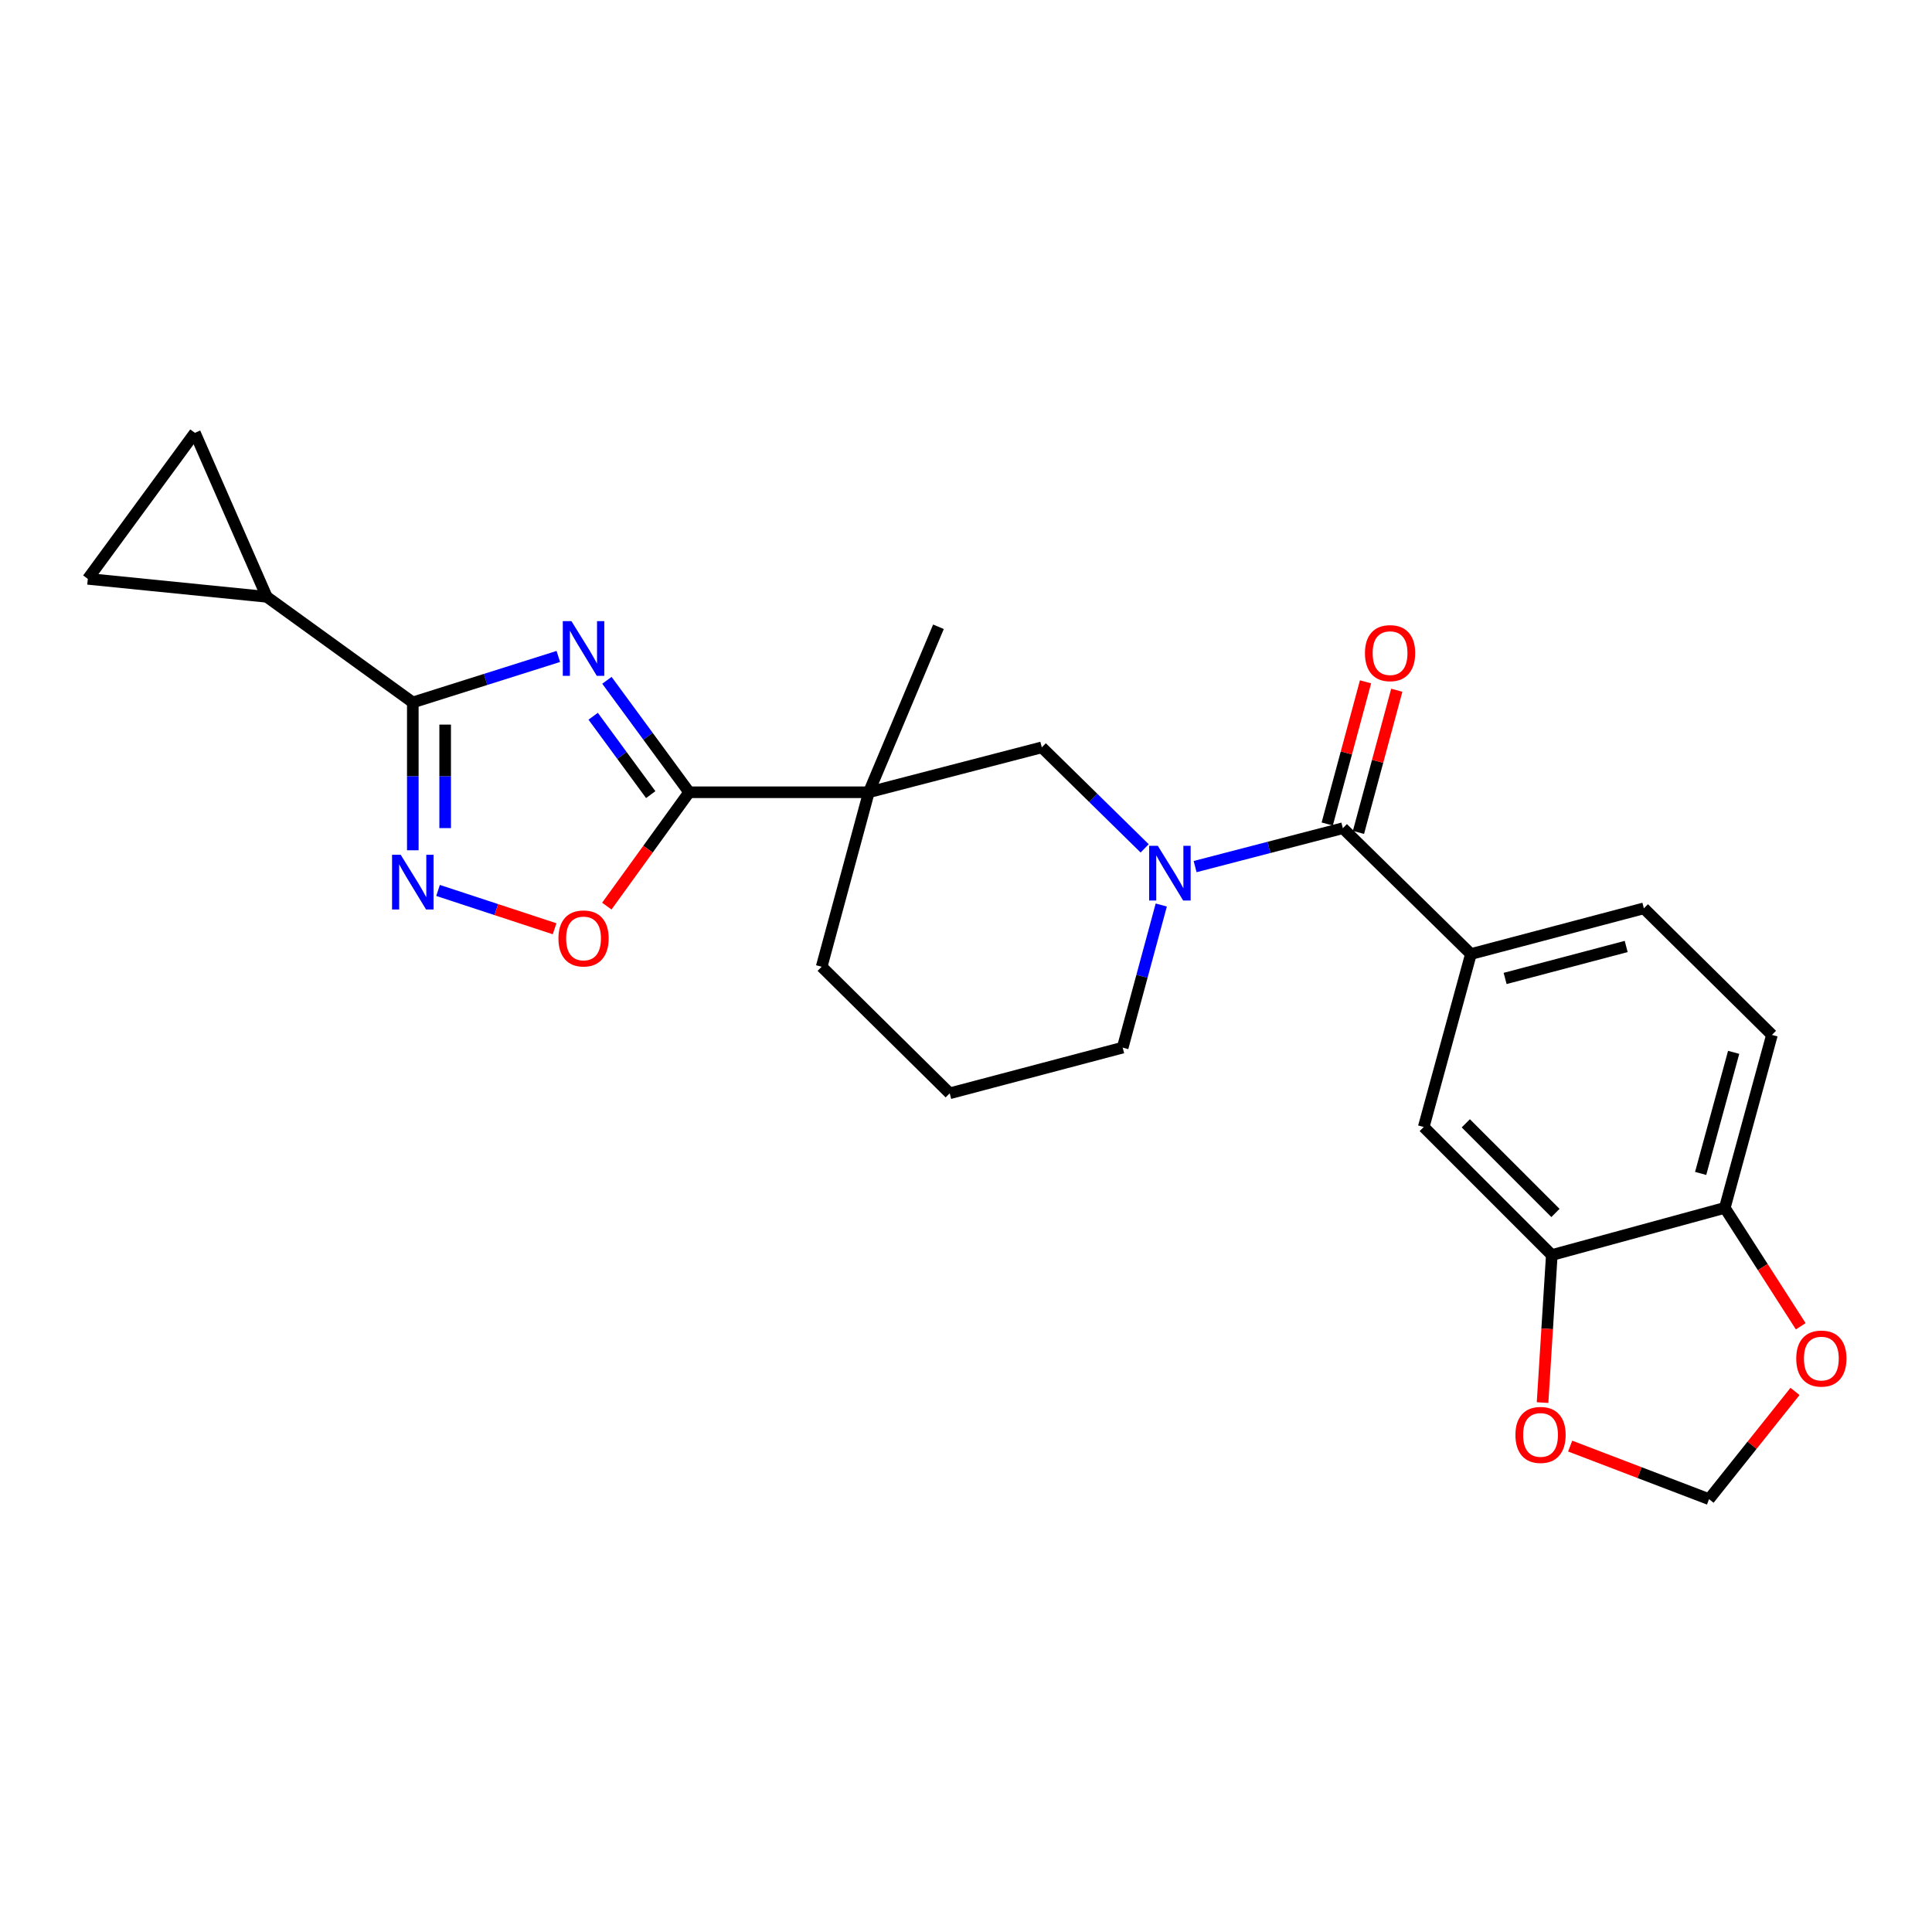 <?xml version='1.0' encoding='iso-8859-1'?>
<svg version='1.1' baseProfile='full'
              xmlns='http://www.w3.org/2000/svg'
                      xmlns:rdkit='http://www.rdkit.org/xml'
                      xmlns:xlink='http://www.w3.org/1999/xlink'
                  xml:space='preserve'
width='1000px' height='1000px' viewBox='0 0 1000 1000'>
<!-- END OF HEADER -->
<rect style='opacity:1.0;fill:#FFFFFF;stroke:none' width='1000' height='1000' x='0' y='0'> </rect>
<path class='bond-0' d='M 314.137,352.124 L 335.418,381.099' style='fill:none;fill-rule:evenodd;stroke:#0000FF;stroke-width:6px;stroke-linecap:butt;stroke-linejoin:miter;stroke-opacity:1' />
<path class='bond-0' d='M 335.418,381.099 L 356.699,410.073' style='fill:none;fill-rule:evenodd;stroke:#000000;stroke-width:6px;stroke-linecap:butt;stroke-linejoin:miter;stroke-opacity:1' />
<path class='bond-0' d='M 307.025,370.729 L 321.922,391.012' style='fill:none;fill-rule:evenodd;stroke:#0000FF;stroke-width:6px;stroke-linecap:butt;stroke-linejoin:miter;stroke-opacity:1' />
<path class='bond-0' d='M 321.922,391.012 L 336.818,411.294' style='fill:none;fill-rule:evenodd;stroke:#000000;stroke-width:6px;stroke-linecap:butt;stroke-linejoin:miter;stroke-opacity:1' />
<path class='bond-1' d='M 288.985,339.781 L 251.327,351.678' style='fill:none;fill-rule:evenodd;stroke:#0000FF;stroke-width:6px;stroke-linecap:butt;stroke-linejoin:miter;stroke-opacity:1' />
<path class='bond-1' d='M 251.327,351.678 L 213.669,363.575' style='fill:none;fill-rule:evenodd;stroke:#000000;stroke-width:6px;stroke-linecap:butt;stroke-linejoin:miter;stroke-opacity:1' />
<path class='bond-2' d='M 356.699,410.073 L 449.705,410.073' style='fill:none;fill-rule:evenodd;stroke:#000000;stroke-width:6px;stroke-linecap:butt;stroke-linejoin:miter;stroke-opacity:1' />
<path class='bond-6' d='M 356.699,410.073 L 335.392,439.538' style='fill:none;fill-rule:evenodd;stroke:#000000;stroke-width:6px;stroke-linecap:butt;stroke-linejoin:miter;stroke-opacity:1' />
<path class='bond-6' d='M 335.392,439.538 L 314.084,469.002' style='fill:none;fill-rule:evenodd;stroke:#FF0000;stroke-width:6px;stroke-linecap:butt;stroke-linejoin:miter;stroke-opacity:1' />
<path class='bond-4' d='M 213.669,363.575 L 213.669,401.84' style='fill:none;fill-rule:evenodd;stroke:#000000;stroke-width:6px;stroke-linecap:butt;stroke-linejoin:miter;stroke-opacity:1' />
<path class='bond-4' d='M 213.669,401.84 L 213.669,440.105' style='fill:none;fill-rule:evenodd;stroke:#0000FF;stroke-width:6px;stroke-linecap:butt;stroke-linejoin:miter;stroke-opacity:1' />
<path class='bond-4' d='M 230.415,375.055 L 230.415,401.84' style='fill:none;fill-rule:evenodd;stroke:#000000;stroke-width:6px;stroke-linecap:butt;stroke-linejoin:miter;stroke-opacity:1' />
<path class='bond-4' d='M 230.415,401.84 L 230.415,428.626' style='fill:none;fill-rule:evenodd;stroke:#0000FF;stroke-width:6px;stroke-linecap:butt;stroke-linejoin:miter;stroke-opacity:1' />
<path class='bond-7' d='M 213.669,363.575 L 138.079,308.918' style='fill:none;fill-rule:evenodd;stroke:#000000;stroke-width:6px;stroke-linecap:butt;stroke-linejoin:miter;stroke-opacity:1' />
<path class='bond-8' d='M 449.705,410.073 L 539.232,386.834' style='fill:none;fill-rule:evenodd;stroke:#000000;stroke-width:6px;stroke-linecap:butt;stroke-linejoin:miter;stroke-opacity:1' />
<path class='bond-22' d='M 449.705,410.073 L 425.293,500.381' style='fill:none;fill-rule:evenodd;stroke:#000000;stroke-width:6px;stroke-linecap:butt;stroke-linejoin:miter;stroke-opacity:1' />
<path class='bond-23' d='M 449.705,410.073 L 485.747,324.417' style='fill:none;fill-rule:evenodd;stroke:#000000;stroke-width:6px;stroke-linecap:butt;stroke-linejoin:miter;stroke-opacity:1' />
<path class='bond-3' d='M 592.474,439.112 L 565.853,412.973' style='fill:none;fill-rule:evenodd;stroke:#0000FF;stroke-width:6px;stroke-linecap:butt;stroke-linejoin:miter;stroke-opacity:1' />
<path class='bond-3' d='M 565.853,412.973 L 539.232,386.834' style='fill:none;fill-rule:evenodd;stroke:#000000;stroke-width:6px;stroke-linecap:butt;stroke-linejoin:miter;stroke-opacity:1' />
<path class='bond-5' d='M 618.589,448.547 L 656.822,438.614' style='fill:none;fill-rule:evenodd;stroke:#0000FF;stroke-width:6px;stroke-linecap:butt;stroke-linejoin:miter;stroke-opacity:1' />
<path class='bond-5' d='M 656.822,438.614 L 695.054,428.68' style='fill:none;fill-rule:evenodd;stroke:#000000;stroke-width:6px;stroke-linecap:butt;stroke-linejoin:miter;stroke-opacity:1' />
<path class='bond-27' d='M 601.072,468.438 L 591.085,505.342' style='fill:none;fill-rule:evenodd;stroke:#0000FF;stroke-width:6px;stroke-linecap:butt;stroke-linejoin:miter;stroke-opacity:1' />
<path class='bond-27' d='M 591.085,505.342 L 581.097,542.247' style='fill:none;fill-rule:evenodd;stroke:#000000;stroke-width:6px;stroke-linecap:butt;stroke-linejoin:miter;stroke-opacity:1' />
<path class='bond-25' d='M 226.735,460.887 L 256.898,470.807' style='fill:none;fill-rule:evenodd;stroke:#0000FF;stroke-width:6px;stroke-linecap:butt;stroke-linejoin:miter;stroke-opacity:1' />
<path class='bond-25' d='M 256.898,470.807 L 287.06,480.727' style='fill:none;fill-rule:evenodd;stroke:#FF0000;stroke-width:6px;stroke-linecap:butt;stroke-linejoin:miter;stroke-opacity:1' />
<path class='bond-9' d='M 695.054,428.68 L 761.341,493.804' style='fill:none;fill-rule:evenodd;stroke:#000000;stroke-width:6px;stroke-linecap:butt;stroke-linejoin:miter;stroke-opacity:1' />
<path class='bond-17' d='M 703.139,430.859 L 713.054,394.064' style='fill:none;fill-rule:evenodd;stroke:#000000;stroke-width:6px;stroke-linecap:butt;stroke-linejoin:miter;stroke-opacity:1' />
<path class='bond-17' d='M 713.054,394.064 L 722.969,357.268' style='fill:none;fill-rule:evenodd;stroke:#FF0000;stroke-width:6px;stroke-linecap:butt;stroke-linejoin:miter;stroke-opacity:1' />
<path class='bond-17' d='M 686.97,426.502 L 696.885,389.706' style='fill:none;fill-rule:evenodd;stroke:#000000;stroke-width:6px;stroke-linecap:butt;stroke-linejoin:miter;stroke-opacity:1' />
<path class='bond-17' d='M 696.885,389.706 L 706.8,352.911' style='fill:none;fill-rule:evenodd;stroke:#FF0000;stroke-width:6px;stroke-linecap:butt;stroke-linejoin:miter;stroke-opacity:1' />
<path class='bond-10' d='M 138.079,308.918 L 45.455,299.614' style='fill:none;fill-rule:evenodd;stroke:#000000;stroke-width:6px;stroke-linecap:butt;stroke-linejoin:miter;stroke-opacity:1' />
<path class='bond-11' d='M 138.079,308.918 L 100.884,224.034' style='fill:none;fill-rule:evenodd;stroke:#000000;stroke-width:6px;stroke-linecap:butt;stroke-linejoin:miter;stroke-opacity:1' />
<path class='bond-13' d='M 761.341,493.804 L 736.92,583.33' style='fill:none;fill-rule:evenodd;stroke:#000000;stroke-width:6px;stroke-linecap:butt;stroke-linejoin:miter;stroke-opacity:1' />
<path class='bond-19' d='M 761.341,493.804 L 850.868,470.155' style='fill:none;fill-rule:evenodd;stroke:#000000;stroke-width:6px;stroke-linecap:butt;stroke-linejoin:miter;stroke-opacity:1' />
<path class='bond-19' d='M 779.047,506.447 L 841.716,489.893' style='fill:none;fill-rule:evenodd;stroke:#000000;stroke-width:6px;stroke-linecap:butt;stroke-linejoin:miter;stroke-opacity:1' />
<path class='bond-26' d='M 45.455,299.614 L 100.884,224.034' style='fill:none;fill-rule:evenodd;stroke:#000000;stroke-width:6px;stroke-linecap:butt;stroke-linejoin:miter;stroke-opacity:1' />
<path class='bond-12' d='M 803.206,649.608 L 736.92,583.33' style='fill:none;fill-rule:evenodd;stroke:#000000;stroke-width:6px;stroke-linecap:butt;stroke-linejoin:miter;stroke-opacity:1' />
<path class='bond-12' d='M 805.104,627.824 L 758.703,581.43' style='fill:none;fill-rule:evenodd;stroke:#000000;stroke-width:6px;stroke-linecap:butt;stroke-linejoin:miter;stroke-opacity:1' />
<path class='bond-15' d='M 803.206,649.608 L 800.816,687.795' style='fill:none;fill-rule:evenodd;stroke:#000000;stroke-width:6px;stroke-linecap:butt;stroke-linejoin:miter;stroke-opacity:1' />
<path class='bond-15' d='M 800.816,687.795 L 798.425,725.982' style='fill:none;fill-rule:evenodd;stroke:#FF0000;stroke-width:6px;stroke-linecap:butt;stroke-linejoin:miter;stroke-opacity:1' />
<path class='bond-28' d='M 803.206,649.608 L 892.751,625.196' style='fill:none;fill-rule:evenodd;stroke:#000000;stroke-width:6px;stroke-linecap:butt;stroke-linejoin:miter;stroke-opacity:1' />
<path class='bond-14' d='M 892.751,625.196 L 917.154,535.669' style='fill:none;fill-rule:evenodd;stroke:#000000;stroke-width:6px;stroke-linecap:butt;stroke-linejoin:miter;stroke-opacity:1' />
<path class='bond-14' d='M 880.255,607.363 L 897.337,544.694' style='fill:none;fill-rule:evenodd;stroke:#000000;stroke-width:6px;stroke-linecap:butt;stroke-linejoin:miter;stroke-opacity:1' />
<path class='bond-16' d='M 892.751,625.196 L 912.405,655.837' style='fill:none;fill-rule:evenodd;stroke:#000000;stroke-width:6px;stroke-linecap:butt;stroke-linejoin:miter;stroke-opacity:1' />
<path class='bond-16' d='M 912.405,655.837 L 932.06,686.477' style='fill:none;fill-rule:evenodd;stroke:#FF0000;stroke-width:6px;stroke-linecap:butt;stroke-linejoin:miter;stroke-opacity:1' />
<path class='bond-18' d='M 812.717,748.493 L 848.659,762.23' style='fill:none;fill-rule:evenodd;stroke:#FF0000;stroke-width:6px;stroke-linecap:butt;stroke-linejoin:miter;stroke-opacity:1' />
<path class='bond-18' d='M 848.659,762.23 L 884.602,775.966' style='fill:none;fill-rule:evenodd;stroke:#000000;stroke-width:6px;stroke-linecap:butt;stroke-linejoin:miter;stroke-opacity:1' />
<path class='bond-29' d='M 929.094,720.202 L 906.848,748.084' style='fill:none;fill-rule:evenodd;stroke:#FF0000;stroke-width:6px;stroke-linecap:butt;stroke-linejoin:miter;stroke-opacity:1' />
<path class='bond-29' d='M 906.848,748.084 L 884.602,775.966' style='fill:none;fill-rule:evenodd;stroke:#000000;stroke-width:6px;stroke-linecap:butt;stroke-linejoin:miter;stroke-opacity:1' />
<path class='bond-20' d='M 850.868,470.155 L 917.154,535.669' style='fill:none;fill-rule:evenodd;stroke:#000000;stroke-width:6px;stroke-linecap:butt;stroke-linejoin:miter;stroke-opacity:1' />
<path class='bond-21' d='M 581.097,542.247 L 491.571,565.896' style='fill:none;fill-rule:evenodd;stroke:#000000;stroke-width:6px;stroke-linecap:butt;stroke-linejoin:miter;stroke-opacity:1' />
<path class='bond-24' d='M 425.293,500.381 L 491.571,565.896' style='fill:none;fill-rule:evenodd;stroke:#000000;stroke-width:6px;stroke-linecap:butt;stroke-linejoin:miter;stroke-opacity:1' />
<path  class='atom-0' d='M 295.782 321.496
L 305.062 336.496
Q 305.982 337.976, 307.462 340.656
Q 308.942 343.336, 309.022 343.496
L 309.022 321.496
L 312.782 321.496
L 312.782 349.816
L 308.902 349.816
L 298.942 333.416
Q 297.782 331.496, 296.542 329.296
Q 295.342 327.096, 294.982 326.416
L 294.982 349.816
L 291.302 349.816
L 291.302 321.496
L 295.782 321.496
' fill='#0000FF'/>
<path  class='atom-4' d='M 599.277 437.779
L 608.557 452.779
Q 609.477 454.259, 610.957 456.939
Q 612.437 459.619, 612.517 459.779
L 612.517 437.779
L 616.277 437.779
L 616.277 466.099
L 612.397 466.099
L 602.437 449.699
Q 601.277 447.779, 600.037 445.579
Q 598.837 443.379, 598.477 442.699
L 598.477 466.099
L 594.797 466.099
L 594.797 437.779
L 599.277 437.779
' fill='#0000FF'/>
<path  class='atom-5' d='M 207.409 442.43
L 216.689 457.43
Q 217.609 458.91, 219.089 461.59
Q 220.569 464.27, 220.649 464.43
L 220.649 442.43
L 224.409 442.43
L 224.409 470.75
L 220.529 470.75
L 210.569 454.35
Q 209.409 452.43, 208.169 450.23
Q 206.969 448.03, 206.609 447.35
L 206.609 470.75
L 202.929 470.75
L 202.929 442.43
L 207.409 442.43
' fill='#0000FF'/>
<path  class='atom-7' d='M 289.042 485.734
Q 289.042 478.934, 292.402 475.134
Q 295.762 471.334, 302.042 471.334
Q 308.322 471.334, 311.682 475.134
Q 315.042 478.934, 315.042 485.734
Q 315.042 492.614, 311.642 496.534
Q 308.242 500.414, 302.042 500.414
Q 295.802 500.414, 292.402 496.534
Q 289.042 492.654, 289.042 485.734
M 302.042 497.214
Q 306.362 497.214, 308.682 494.334
Q 311.042 491.414, 311.042 485.734
Q 311.042 480.174, 308.682 477.374
Q 306.362 474.534, 302.042 474.534
Q 297.722 474.534, 295.362 477.334
Q 293.042 480.134, 293.042 485.734
Q 293.042 491.454, 295.362 494.334
Q 297.722 497.214, 302.042 497.214
' fill='#FF0000'/>
<path  class='atom-16' d='M 784.382 742.712
Q 784.382 735.912, 787.742 732.112
Q 791.102 728.312, 797.382 728.312
Q 803.662 728.312, 807.022 732.112
Q 810.382 735.912, 810.382 742.712
Q 810.382 749.592, 806.982 753.512
Q 803.582 757.392, 797.382 757.392
Q 791.142 757.392, 787.742 753.512
Q 784.382 749.632, 784.382 742.712
M 797.382 754.192
Q 801.702 754.192, 804.022 751.312
Q 806.382 748.392, 806.382 742.712
Q 806.382 737.152, 804.022 734.352
Q 801.702 731.512, 797.382 731.512
Q 793.062 731.512, 790.702 734.312
Q 788.382 737.112, 788.382 742.712
Q 788.382 748.432, 790.702 751.312
Q 793.062 754.192, 797.382 754.192
' fill='#FF0000'/>
<path  class='atom-17' d='M 929.729 703.192
Q 929.729 696.392, 933.089 692.592
Q 936.449 688.792, 942.729 688.792
Q 949.009 688.792, 952.369 692.592
Q 955.729 696.392, 955.729 703.192
Q 955.729 710.072, 952.329 713.992
Q 948.929 717.872, 942.729 717.872
Q 936.489 717.872, 933.089 713.992
Q 929.729 710.112, 929.729 703.192
M 942.729 714.672
Q 947.049 714.672, 949.369 711.792
Q 951.729 708.872, 951.729 703.192
Q 951.729 697.632, 949.369 694.832
Q 947.049 691.992, 942.729 691.992
Q 938.409 691.992, 936.049 694.792
Q 933.729 697.592, 933.729 703.192
Q 933.729 708.912, 936.049 711.792
Q 938.409 714.672, 942.729 714.672
' fill='#FF0000'/>
<path  class='atom-18' d='M 706.494 338.061
Q 706.494 331.261, 709.854 327.461
Q 713.214 323.661, 719.494 323.661
Q 725.774 323.661, 729.134 327.461
Q 732.494 331.261, 732.494 338.061
Q 732.494 344.941, 729.094 348.861
Q 725.694 352.741, 719.494 352.741
Q 713.254 352.741, 709.854 348.861
Q 706.494 344.981, 706.494 338.061
M 719.494 349.541
Q 723.814 349.541, 726.134 346.661
Q 728.494 343.741, 728.494 338.061
Q 728.494 332.501, 726.134 329.701
Q 723.814 326.861, 719.494 326.861
Q 715.174 326.861, 712.814 329.661
Q 710.494 332.461, 710.494 338.061
Q 710.494 343.781, 712.814 346.661
Q 715.174 349.541, 719.494 349.541
' fill='#FF0000'/>
</svg>
